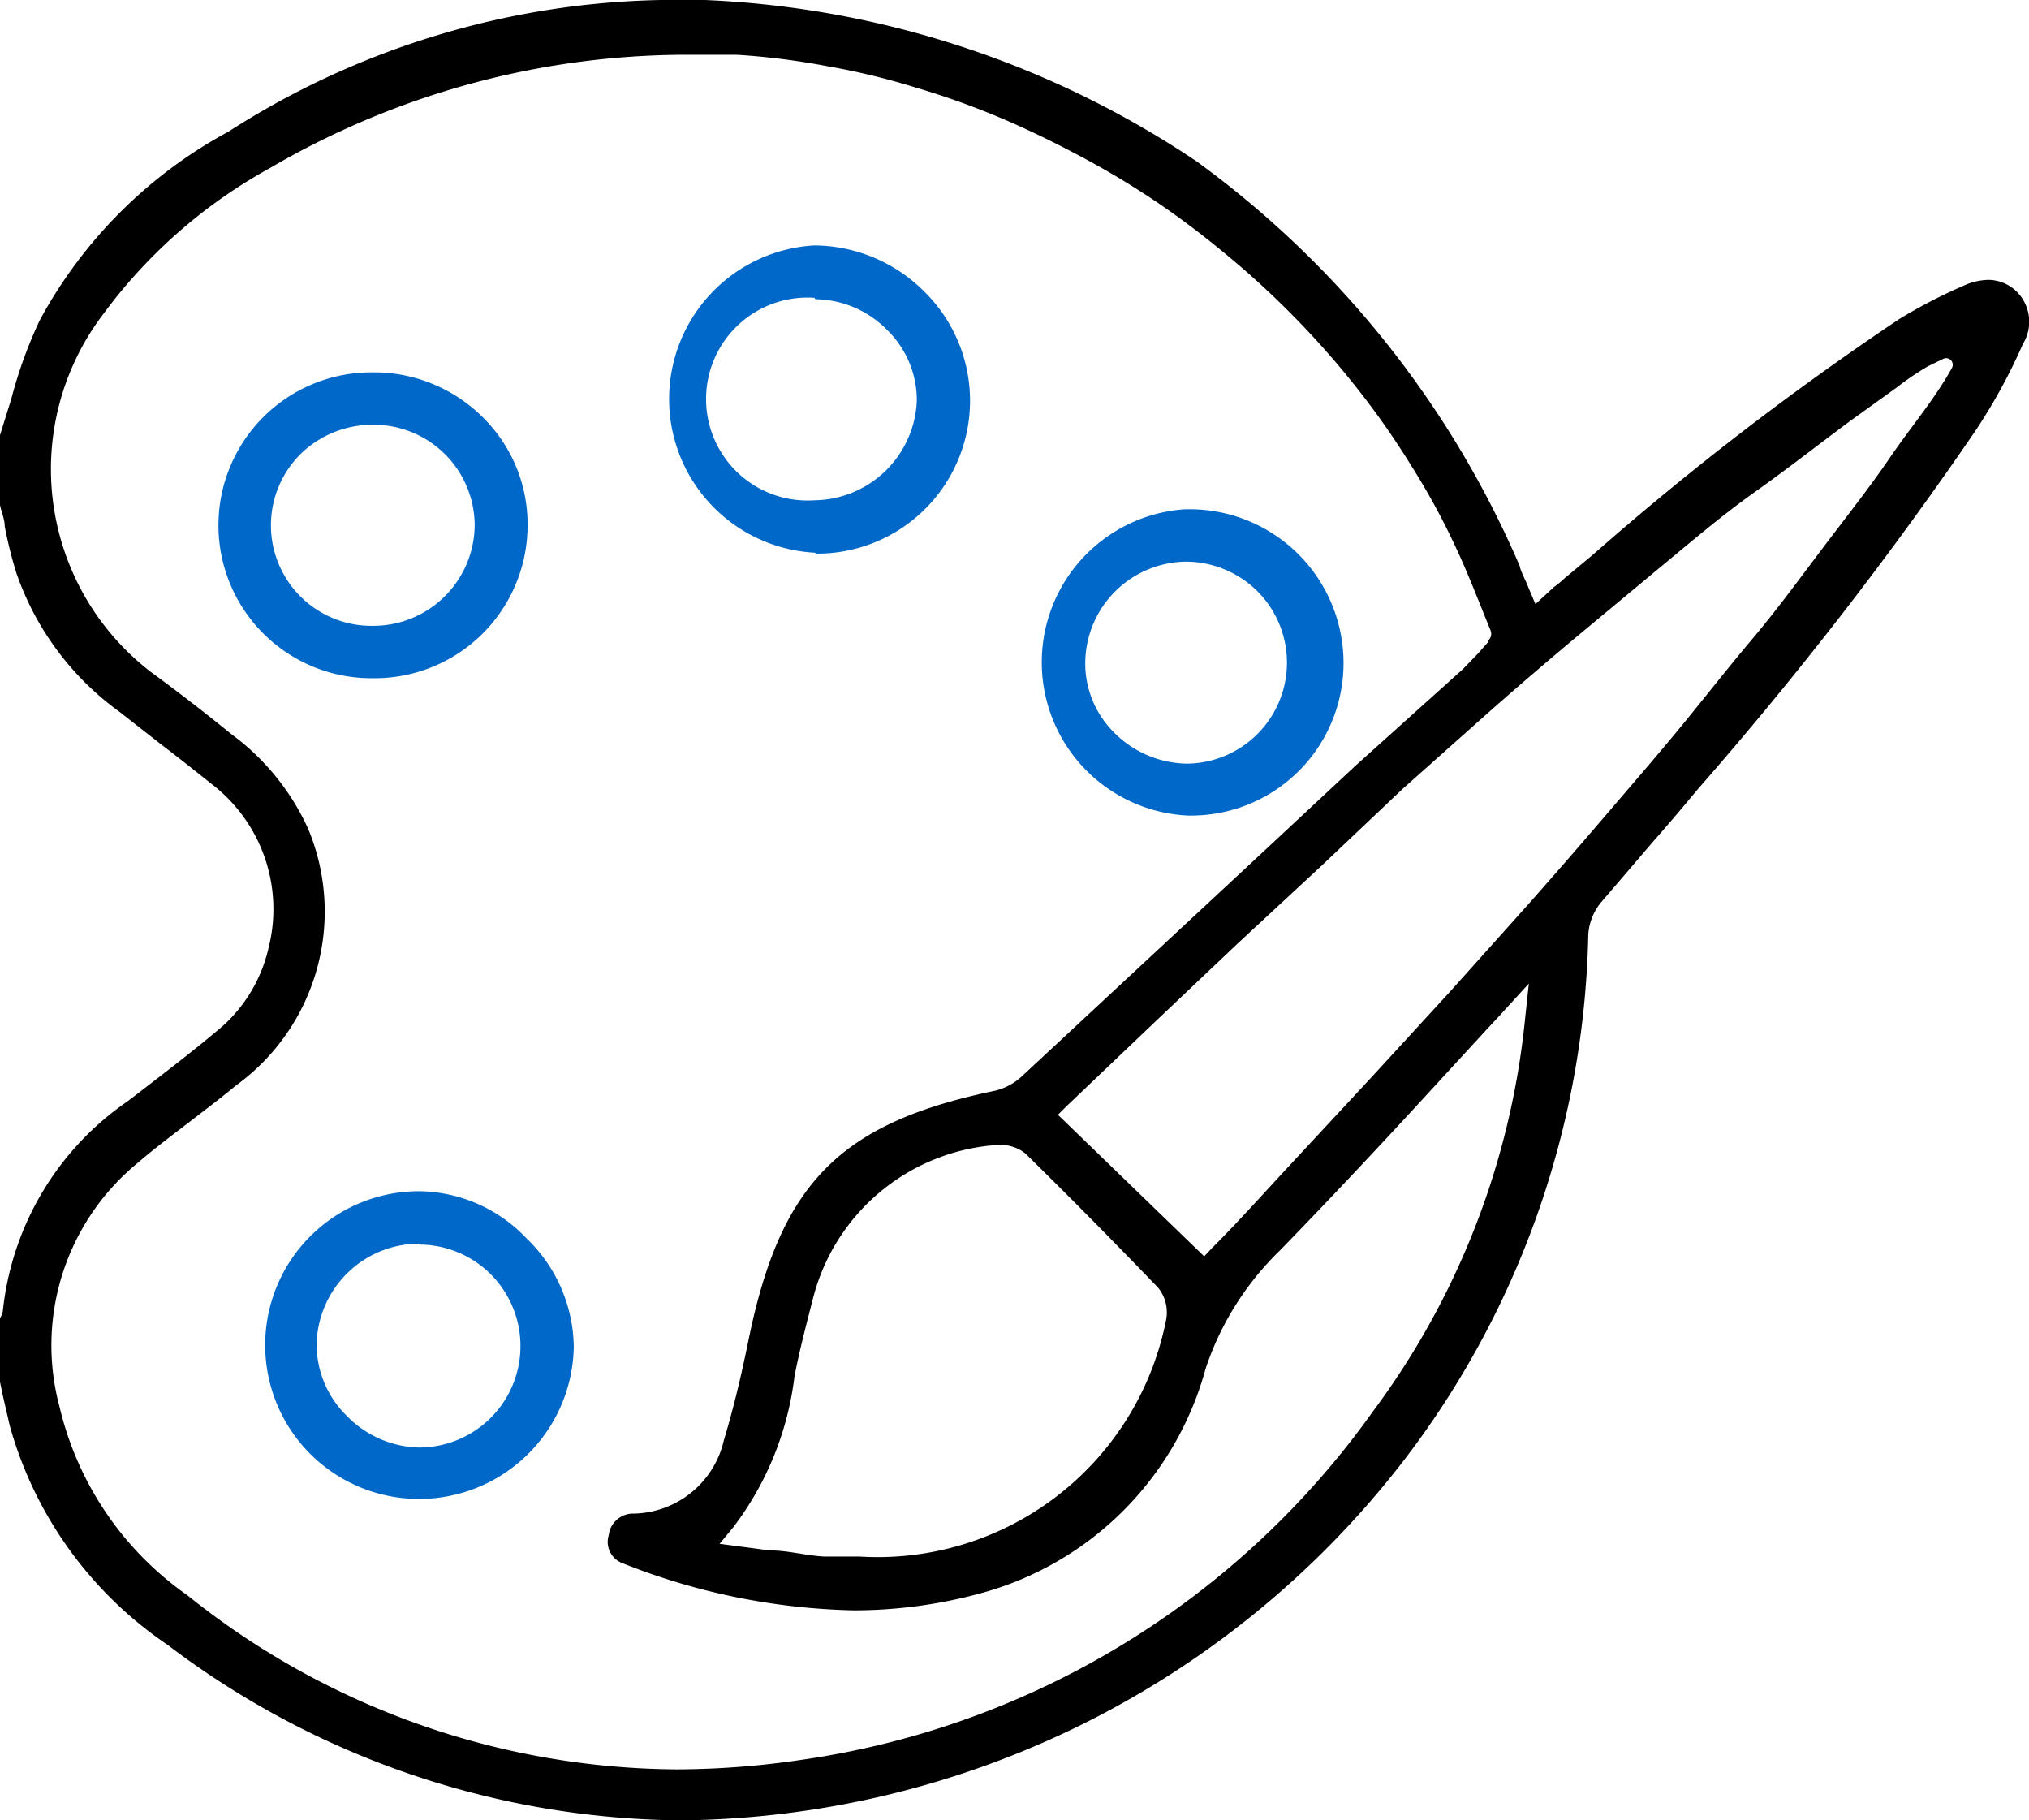 <svg xmlns="http://www.w3.org/2000/svg" viewBox="0 0 43 38.57"><defs><style>.cls-1{fill:#0068c8;}</style></defs><title>paint-by-number</title><g id="Layer_2" data-name="Layer 2"><g id="Layer_1-2" data-name="Layer 1"><path d="M32.54,12.8l.39-.36a2.11,2.11,0,0,0,.23-.19l.59-.49a62.51,62.51,0,0,1,6.5-5,11,11,0,0,1,1.35-.7,1.32,1.32,0,0,1,.54-.13.87.87,0,0,1,.61.26.9.9,0,0,1,.12,1.1,12,12,0,0,1-1,1.83A80.44,80.44,0,0,1,36,16.7c-.31.37-.62.74-.93,1.09l-1.14,1.33a1.19,1.19,0,0,0-.27.68,18.93,18.93,0,0,1-4,11.26,19.58,19.58,0,0,1-15.25,7.51A18.24,18.24,0,0,1,3.55,34.85,8.29,8.29,0,0,1,.21,30.22l-.15-.65L0,29.28V27.93a.42.42,0,0,0,.06-.15,6.17,6.17,0,0,1,2.65-4.45l.17-.13c.57-.44,1.15-.88,1.71-1.35a3.17,3.17,0,0,0,1.1-1.76A3.34,3.34,0,0,0,4.47,16.6q-.56-.45-1.11-.87l-.83-.65A6.07,6.07,0,0,1,.35,12.15a8.92,8.92,0,0,1-.25-1c0-.15-.07-.3-.1-.45V9.22l.24-.77a9.67,9.67,0,0,1,.6-1.66,9.88,9.88,0,0,1,4-4A17.56,17.56,0,0,1,14,0c.31,0,.63,0,.94,0A20.21,20.21,0,0,1,25.36,3.42,20.7,20.7,0,0,1,32.21,12c0,.06.12.3.14.35Zm-1,.77a.19.19,0,0,0,.05-.21c-.25-.61-.48-1.22-.76-1.81a15.19,15.19,0,0,0-.92-1.68,17.15,17.15,0,0,0-1.1-1.58,18.72,18.72,0,0,0-2.67-2.77c-.5-.42-1-.81-1.54-1.18s-1.09-.7-1.65-1-1.15-.59-1.74-.84a17.15,17.15,0,0,0-1.82-.65,15,15,0,0,0-1.87-.45,15.34,15.34,0,0,0-1.91-.24l-.77,0h-.31A17.52,17.52,0,0,0,5.74,3.55,10.93,10.93,0,0,0,2.2,6.64a5.42,5.42,0,0,0,1,7.6c.52.38,1.08.81,1.71,1.32a5.11,5.11,0,0,1,1.62,2A4.55,4.55,0,0,1,5,23c-.3.25-.62.49-.93.73s-.77.58-1.14.9A5,5,0,0,0,1.26,29.8a6.77,6.77,0,0,0,2.71,4,16.72,16.72,0,0,0,10.37,3.69,18.23,18.23,0,0,0,2.63-.2A18,18,0,0,0,29.1,29.9a16.69,16.69,0,0,0,3.22-8.31l.08-.75-.63.69-.27.29-1.25,1.36c-1,1.09-2.07,2.23-3.13,3.32A6.21,6.21,0,0,0,25.55,29a6.77,6.77,0,0,1-4.7,4.74,10.21,10.21,0,0,1-2.76.38,14,14,0,0,1-4.9-1,.48.48,0,0,1-.29-.59.52.52,0,0,1,.54-.46,2,2,0,0,0,1.9-1.55c.19-.63.36-1.32.53-2.16.68-3.3,1.94-4.57,5.22-5.25a1.28,1.28,0,0,0,.55-.29l5.15-4.79,1.93-1.8L31,14.18l.32-.33.23-.26ZM21.2,24.26h-.07a4.33,4.33,0,0,0-3.9,3.25c-.08.31-.16.62-.23.91s-.11.48-.16.72a6.58,6.58,0,0,1-1.3,3.22l-.29.35.45.06.61.08c.39,0,.77.11,1.15.13l.75,0a6.23,6.23,0,0,0,6.5-5,.83.83,0,0,0-.17-.7c-.81-.84-1.7-1.75-2.81-2.84A.82.82,0,0,0,21.2,24.26ZM40.86,7.76a5.7,5.7,0,0,0-.65.44l-1,.72c-.66.49-1.31,1-2,1.49s-1.29,1-1.93,1.53l-1.89,1.57c-.62.52-1.24,1.05-1.85,1.59l-1.82,1.62L28,18.35,26.22,20l-1.73,1.64-1.7,1.62-.19.18-.18.18,3.1,3,.17-.18c.58-.58,1.13-1.2,1.69-1.8l1.69-1.82L30.74,21l1.64-1.83c.54-.61,1.08-1.23,1.61-1.85s1.06-1.23,1.58-1.86,1-1.25,1.54-1.89,1-1.27,1.49-1.92,1-1.29,1.45-1.95S41,8.46,41.37,7.79v0a.14.14,0,0,0-.18-.19Z"/><path class="cls-1" d="M8.88,31.76a3.26,3.26,0,1,1,0-6.52h0a3.18,3.18,0,0,1,2.28,1,3.24,3.24,0,0,1,1,2.3A3.28,3.28,0,0,1,8.9,31.76Zm0-5.41a2.18,2.18,0,0,0-2.17,2.12A2.12,2.12,0,0,0,7.35,30a2.2,2.2,0,0,0,1.53.67h0a2.15,2.15,0,1,0,0-4.3Z"/><path class="cls-1" d="M17.26,11.71a3.26,3.26,0,0,1,0-6.51h0a3.32,3.32,0,0,1,2.35,1,3.24,3.24,0,0,1-2.3,5.53Zm0-5.4a2.15,2.15,0,1,0,0,4.29,2.2,2.2,0,0,0,2.17-2.11A2.08,2.08,0,0,0,18.81,7a2.17,2.17,0,0,0-1.53-.66Z"/><path class="cls-1" d="M7.89,14.37H7.82a3.24,3.24,0,0,1,.1-6.48H8a3.27,3.27,0,0,1,2.28,1,3.18,3.18,0,0,1,.9,2.3A3.24,3.24,0,0,1,7.89,14.37ZM7.9,9a2.18,2.18,0,0,0-1.55.64A2.13,2.13,0,0,0,7.9,13.26h0a2.15,2.15,0,0,0,2.16-2.15A2.14,2.14,0,0,0,7.91,9Z"/><path class="cls-1" d="M25.18,17.28a3.25,3.25,0,0,1-.06-6.49h.08a3.26,3.26,0,0,1,3.27,3.12,3.23,3.23,0,0,1-3.22,3.37Zm0-5.38A2.16,2.16,0,0,0,23,14a2.06,2.06,0,0,0,.59,1.5,2.22,2.22,0,0,0,1.56.68h0a2.14,2.14,0,0,0,1.52-3.63,2.16,2.16,0,0,0-1.53-.65Z"/></g></g></svg>
